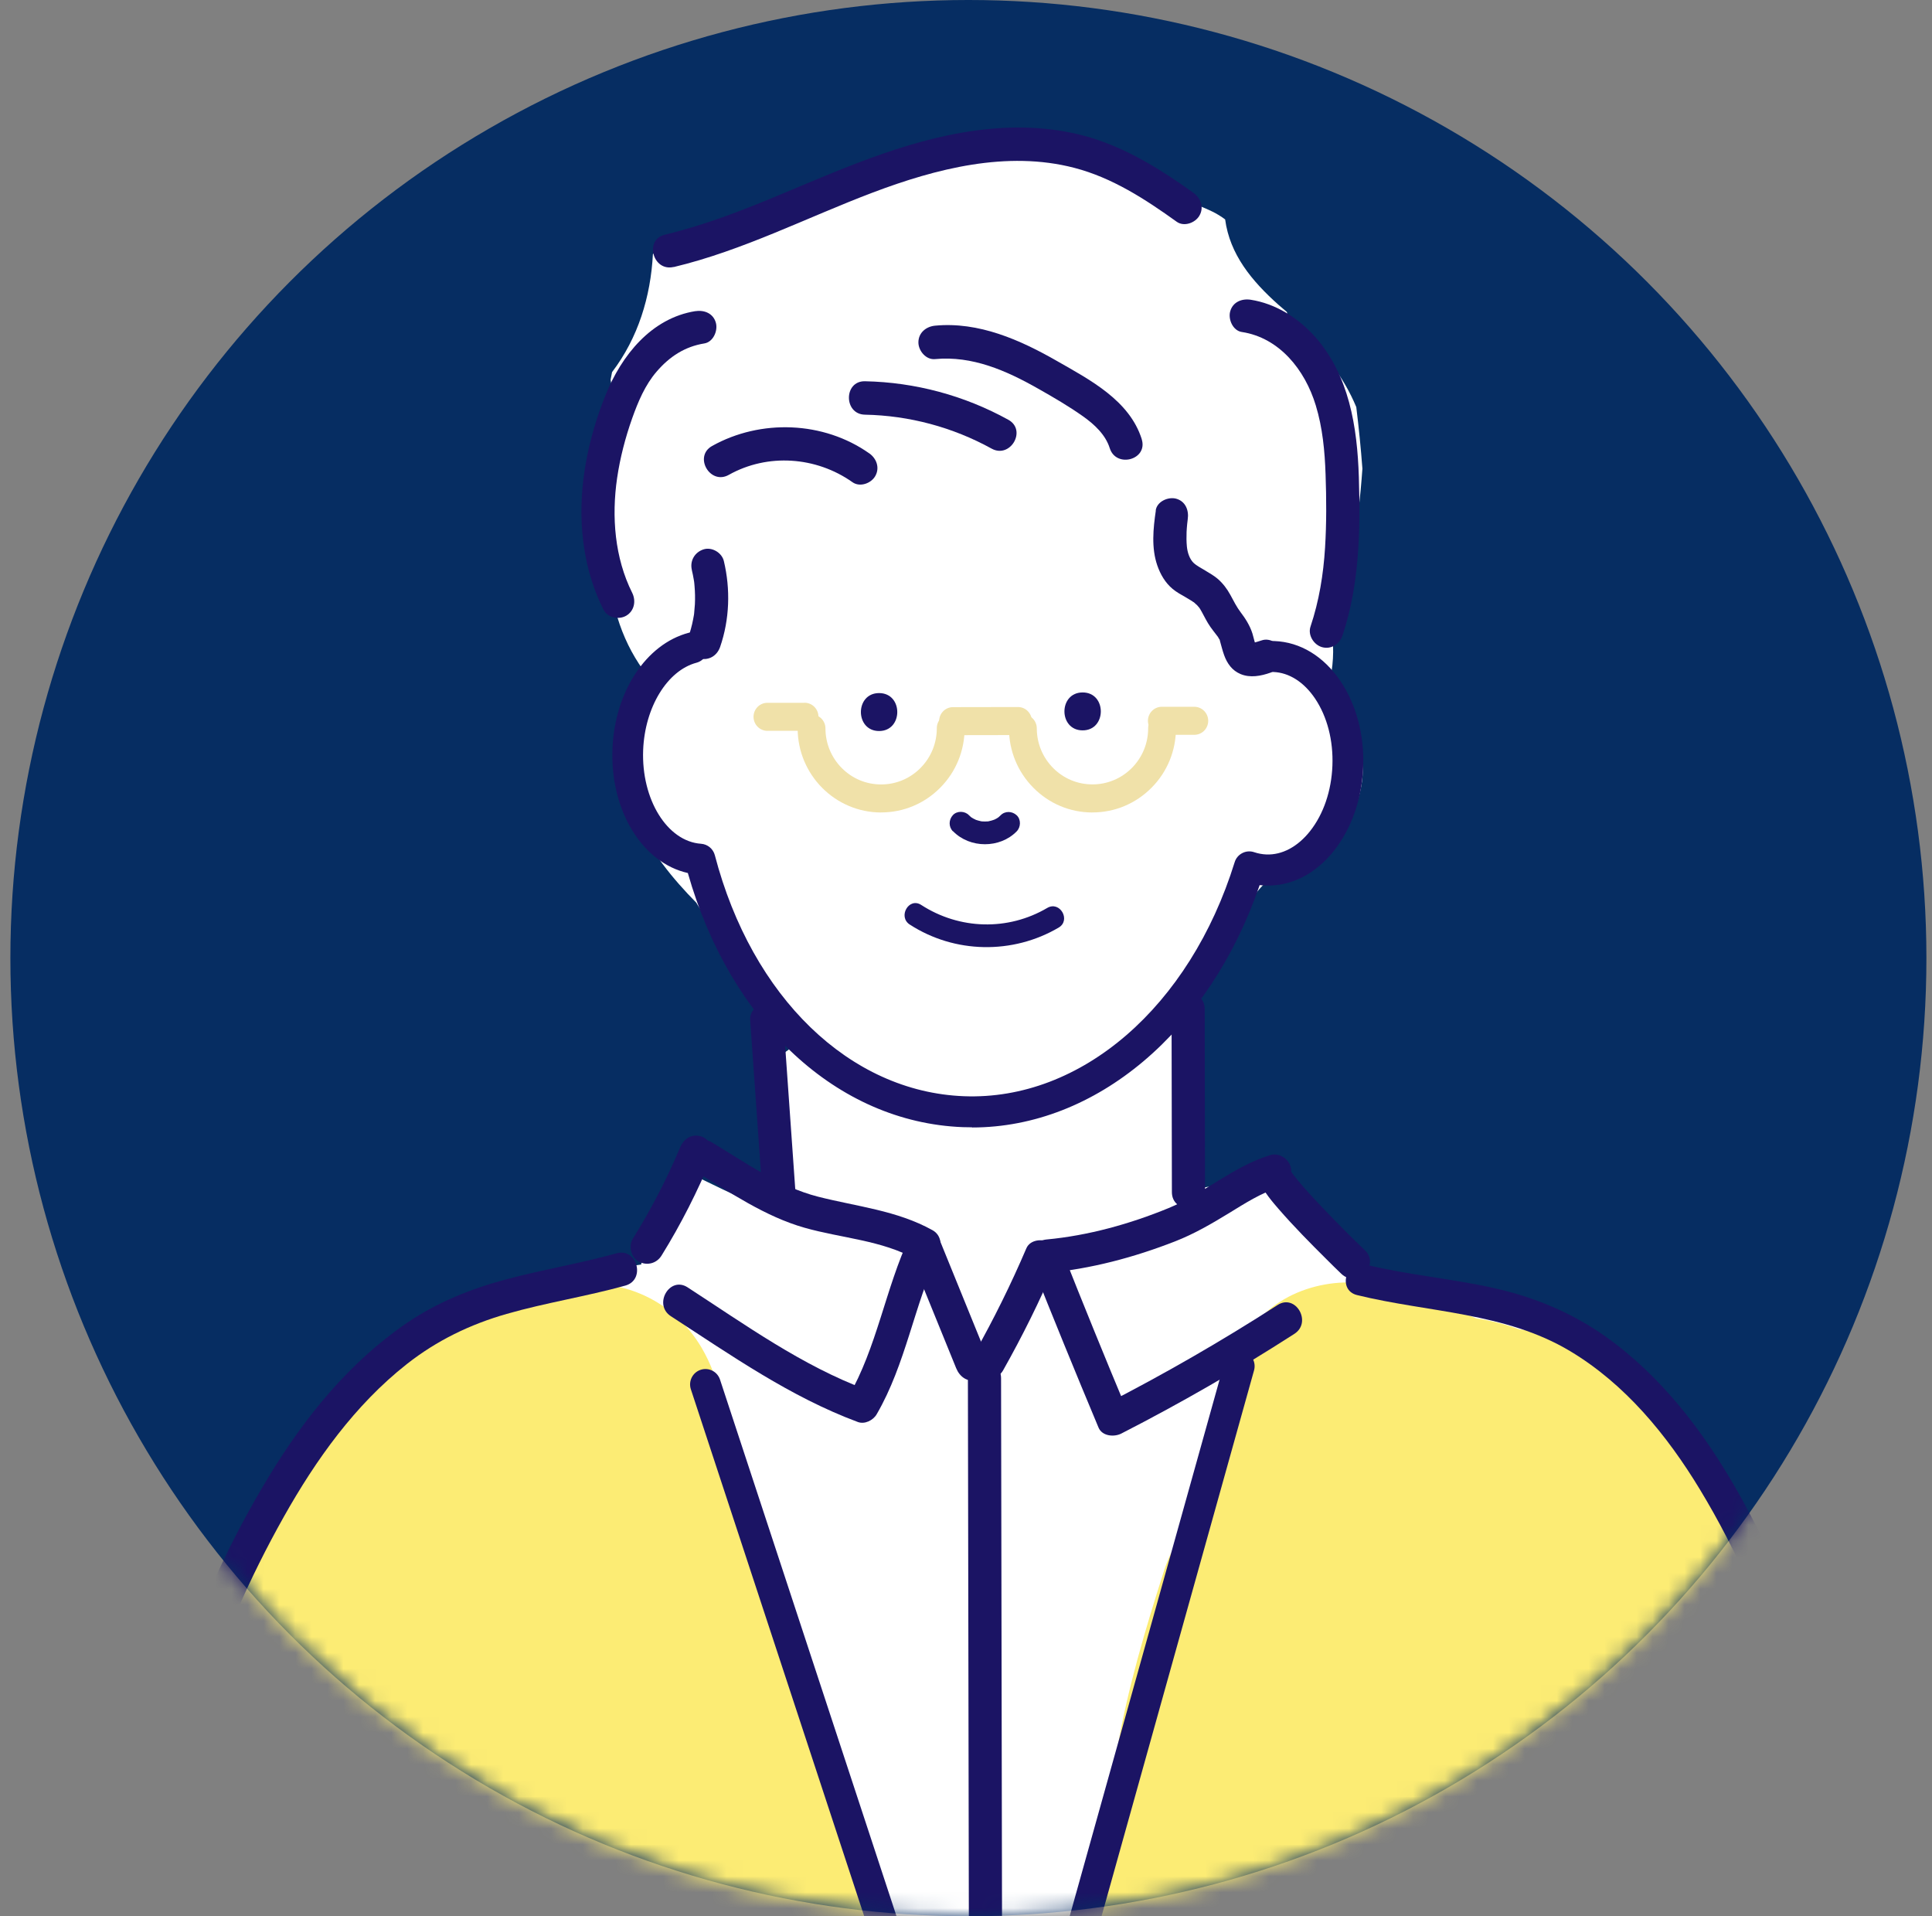 <svg width="121" height="120" viewBox="0 0 121 120" fill="none" xmlns="http://www.w3.org/2000/svg">
<rect x="0" y="0" width="121" height="120" fill="#808080" stroke="none"/>
<circle cx="60.65" cy="60" r="60" fill="#062D62"/>
<mask id="mask0_14_565" style="mask-type:alpha" maskUnits="userSpaceOnUse" x="0" y="0" width="121" height="120">
<circle cx="60.65" cy="60" r="60" fill="#062D62"/>
</mask>
<g mask="url(#mask0_14_565)">
<mask id="mask1_14_565" style="mask-type:luminance" maskUnits="userSpaceOnUse" x="1" y="5" width="120" height="122">
<path d="M1 65.569C1 98.706 27.863 126.036 61 126.036C94.137 126.036 121 98.706 121 65.569C121 32.432 94.137 5.102 61 5.102C27.863 5.102 1 32.432 1 65.569Z" fill="white"/>
</mask>
<g mask="url(#mask1_14_565)">
<path d="M118.632 133.632C118.27 132.499 117.662 131.474 116.89 130.623C116.991 129.226 116.452 127.857 115.553 126.756C115.564 125.656 115.553 124.559 115.507 123.458C115.316 118.581 114.777 113.512 113.444 108.804C112.636 105.948 111.389 103.192 109.575 100.904C109.431 100.393 109.277 99.883 109.108 99.379C108.935 98.873 108.749 98.373 108.547 97.88C106.895 90.824 103.553 84.074 96.253 82.333C94.492 81.913 92.743 81.804 90.989 81.772C90.691 81.638 90.382 81.511 90.059 81.402C88.593 80.91 87.138 80.841 85.747 81.102C85.503 80.979 85.255 80.852 85.011 80.729C84.792 79.838 84.397 79.056 83.868 78.39C83.502 77.695 83.031 77.054 82.478 76.496C80.894 74.899 79.173 74.563 77.049 74.284C76.474 74.208 75.918 74.251 75.386 74.374C75.21 73.907 75.023 73.444 74.825 72.988L73.597 69.443C74.171 65.739 74.84 62.053 75.594 58.381C75.953 58.28 76.305 58.164 76.65 58.037C76.859 57.987 77.06 57.925 77.261 57.86C77.279 57.556 77.387 57.255 77.613 56.995C77.865 56.698 78.138 56.448 78.425 56.241C78.856 55.658 79.352 55.09 79.902 54.822C80.34 54.612 80.951 54.565 81.433 54.761C81.501 54.713 81.573 54.666 81.637 54.616C84.199 52.668 86.132 49.568 85.043 46.183C84.644 44.941 84.034 43.804 83.24 42.837C83.495 41.794 83.563 40.705 83.423 39.64C83.362 39.184 83.265 38.731 83.143 38.286C83.516 37.352 83.822 36.392 84.062 35.415C84.299 35.172 84.526 34.919 84.738 34.661C84.993 32.898 85.201 31.128 85.327 29.35C85.23 28.061 85.101 26.775 84.943 25.49C84.156 23.607 82.916 21.981 81.274 20.624C80.897 20.312 80.682 19.932 80.595 19.537C80.412 19.385 80.236 19.233 80.067 19.085C78.397 17.593 77.024 15.935 76.73 13.741C76.474 13.549 76.198 13.378 75.896 13.234C75.407 12.998 74.915 12.803 74.427 12.643C73.51 11.604 72.321 10.902 70.873 10.344C69.889 9.964 68.879 9.718 67.852 9.569C67.507 9.323 67.147 9.091 66.774 8.881C66.706 8.762 66.63 8.646 66.555 8.53C64.061 8.063 61.442 8.621 59.017 9.251C56.085 10.018 53.265 10.982 50.448 12.111C47.455 13.31 44.491 14.486 41.459 15.384C41.261 15.555 41.074 15.732 40.891 15.917C40.751 18.585 39.964 21.16 38.333 23.303C38.304 23.462 38.272 23.622 38.24 23.781C38.265 23.948 38.29 24.11 38.322 24.273C38.312 24.512 38.308 24.755 38.322 25.005C38.11 25.247 37.913 25.505 37.733 25.791C37.701 25.87 37.672 25.946 37.643 26.019C37.611 26.12 37.575 26.21 37.532 26.297C37.525 26.316 37.517 26.334 37.51 26.352C37.011 29.491 37.169 32.569 37.586 35.657C37.78 35.911 37.985 36.146 38.197 36.363C38.484 38.894 39.465 41.222 41.157 43.015C40.564 43.55 40.058 44.239 39.691 45.097C37.837 49.441 40.665 53.551 43.607 56.527C43.694 56.672 43.783 56.821 43.877 56.962C44.233 57.494 44.7 57.892 45.221 58.153C45.935 58.903 46.6 59.688 47.125 60.605C47.94 62.031 48.364 63.193 48.968 64.667C49.115 65.022 49.262 65.373 49.413 65.721C48.547 66.289 47.973 67.252 47.965 68.382C47.962 69.381 47.955 70.381 47.951 71.38C48.044 71.648 48.138 71.912 48.256 72.173C48.882 73.552 47.498 75.504 45.946 74.798C45.037 74.385 44.146 73.929 43.244 73.505C42.095 74.313 41.222 75.5 40.701 76.974C40.442 77.709 40.262 78.448 40.158 79.186C38.254 79.451 36.418 79.969 34.913 80.577C32.595 81.511 30.476 82.717 28.553 84.15C26.976 84.154 25.417 84.715 24.368 85.961C22.949 87.648 21.781 89.451 20.858 91.338C20.703 91.446 20.549 91.562 20.398 91.682C17.473 93.992 14.98 96.831 12.961 100.006C12.946 100.44 12.899 100.9 12.853 101.396C12.662 103.496 12.041 105.51 11.48 107.53C10.234 112.034 9.759 116.77 9.504 121.427C9.465 122.147 9.109 122.632 8.631 122.897C8.775 125.384 8.272 128.147 8.247 130.073C8.247 130.08 8.247 130.088 8.247 130.098C8.448 130.826 8.678 131.547 8.929 132.26C8.879 133.332 8.858 134.407 8.872 135.482C8.883 136.315 9.037 137.072 9.3 137.756H9.562C9.605 137.735 9.648 137.717 9.691 137.695C9.706 137.782 9.727 137.865 9.745 137.952H118.5C118.988 136.587 119.074 135.088 118.607 133.632H118.632Z" fill="white"/>
<path d="M13.503 138.285C14.251 137.532 15.504 137.768 16.169 138.474C16.428 138.745 16.564 139.071 16.607 139.404H58.054C59.861 137.047 60.371 133.622 58.748 130.921C57.918 129.541 57.088 128.162 56.254 126.778C56.488 125.663 56.484 124.472 56.2 123.284C54.799 117.372 52.115 111.861 49.676 106.328C48.885 103.098 48.095 99.869 47.304 96.639C47.157 95.94 47.013 95.238 46.87 94.539C46.787 94.144 46.669 93.768 46.514 93.413L46.259 92.366C46.101 91.725 45.964 91.052 45.824 90.364C45.713 89.419 45.519 88.492 45.199 87.594C44.894 86.45 44.506 85.349 43.938 84.393C42.177 81.417 39.055 80.11 36.019 80.429C32.772 79.929 29.265 80.773 26.527 82.503C22.909 84.788 20.513 88.239 18.752 92.062C18.17 92.566 17.631 93.152 17.15 93.811C13.475 98.815 12.016 104.956 11.394 111.046C7.694 117.567 8.739 125.942 9.612 133.06C9.849 134.983 10.223 136.602 11.509 138.054C11.754 138.553 12.03 139.02 12.354 139.451L13.51 138.285H13.503Z" fill="#FCEC74"/>
<path d="M117.407 139.324C117.662 138.937 117.889 138.52 118.075 138.075C119.2 135.385 118.701 131.992 116.545 129.917C116.268 129.653 115.999 129.385 115.733 129.114C116.067 128.317 116.258 127.47 116.268 126.622C116.951 125.536 117.321 124.262 117.206 122.875C116.728 117.089 116.29 111.078 114.084 105.651C112.647 102.113 110.728 98.8 108.163 96.085C106.841 92.62 104.847 89.415 102.278 86.765C100.755 85.193 98.883 83.998 96.752 83.488C96.217 83.358 95.689 83.281 95.164 83.252C94.284 82.93 93.375 82.699 92.455 82.561C90.457 81.696 88.388 80.997 86.283 80.512C83.182 79.798 79.481 80.953 77.915 83.944C77.211 85.287 76.902 86.747 76.984 88.173C76.392 90.382 75.799 92.587 75.202 94.796C74.168 95.704 73.363 96.921 72.896 98.384C71.735 102.016 70.625 105.727 69.978 109.503C68.362 116.441 67.09 123.447 66.102 130.518C66.102 130.529 66.095 130.54 66.091 130.551H66.098C66.059 130.841 66.019 131.127 65.98 131.416C65.638 131.847 65.301 132.278 64.959 132.713C63.379 134.722 62.502 136.916 62.962 139.328H117.407V139.324Z" fill="#FCEC74"/>
<path d="M60.871 70.594C60.677 70.594 60.486 70.591 60.292 70.584C52.449 70.279 45.748 64.059 43.079 54.67C40.241 54.037 38.211 50.785 38.358 46.9C38.495 43.326 40.456 40.336 43.133 39.626C43.647 39.488 44.171 39.8 44.308 40.317C44.444 40.835 44.135 41.364 43.622 41.501C41.789 41.987 40.385 44.289 40.28 46.976C40.162 50.065 41.789 52.693 43.905 52.838C44.319 52.867 44.667 53.157 44.771 53.559C47.096 62.448 53.218 68.371 60.368 68.647C67.715 68.933 74.516 63.041 77.326 53.993C77.401 53.743 77.577 53.537 77.807 53.421C78.037 53.302 78.307 53.283 78.551 53.367C78.799 53.45 79.054 53.497 79.309 53.508C80.297 53.548 81.274 53.026 82.047 52.049C82.891 50.981 83.387 49.525 83.448 47.946C83.509 46.368 83.121 44.876 82.363 43.746C81.666 42.711 80.735 42.117 79.744 42.081C79.212 42.059 78.799 41.61 78.82 41.074C78.842 40.538 79.298 40.118 79.819 40.144C81.436 40.205 82.905 41.099 83.958 42.66C84.946 44.127 85.449 46.031 85.374 48.022C85.298 50.014 84.651 51.871 83.556 53.262C82.392 54.735 80.861 55.514 79.241 55.452C79.122 55.449 79.007 55.438 78.892 55.427C75.738 64.613 68.635 70.605 60.882 70.605L60.871 70.594Z" fill="#1B1464"/>
<path d="M118.496 135.588C118.27 125.805 117.317 115.967 114.407 106.589C112.992 102.03 111.167 97.533 108.813 93.38C106.711 89.673 104.067 86.2 100.582 83.716C98.455 82.199 96.055 81.211 93.515 80.65C90.864 80.063 88.147 79.835 85.51 79.187C84.281 78.886 83.757 80.794 84.986 81.099C89.48 82.203 94.255 82.167 98.337 84.611C101.782 86.675 104.398 89.861 106.464 93.272C108.824 97.164 110.631 101.411 112.065 105.731C113.552 110.203 114.598 114.812 115.291 119.475C116.085 124.809 116.405 130.204 116.531 135.592C116.559 136.866 118.528 136.87 118.496 135.592V135.588Z" fill="#1B1464"/>
<path d="M9.907 136.098C8.638 131.243 9.034 126.239 9.677 121.322C10.302 116.557 11.089 111.843 12.493 107.237C13.801 102.965 15.594 98.862 17.779 94.977C19.791 91.4 22.234 87.978 25.474 85.425C27.353 83.945 29.444 82.934 31.733 82.279C34.183 81.576 36.713 81.189 39.167 80.505C40.453 80.146 39.907 78.126 38.613 78.484C36.357 79.114 34.04 79.495 31.776 80.096C29.541 80.689 27.393 81.54 25.474 82.851C21.889 85.302 19.104 88.731 16.859 92.428C14.488 96.324 12.547 100.535 11.078 104.858C9.479 109.562 8.538 114.406 7.866 119.32C7.076 125.095 6.404 130.932 7.902 136.656C8.243 137.959 10.248 137.406 9.907 136.098Z" fill="#1B1464"/>
<path d="M46.981 63.86C47.236 67.473 47.491 71.091 47.746 74.704C47.786 75.269 48.195 75.751 48.785 75.751C49.316 75.751 49.862 75.269 49.823 74.704C49.568 71.091 49.313 67.473 49.058 63.86C49.018 63.295 48.609 62.813 48.019 62.813C47.488 62.813 46.941 63.295 46.981 63.86Z" fill="#1B1464"/>
<path d="M73.374 63.197C73.381 67.013 73.388 70.833 73.395 74.65C73.395 75.997 75.476 76 75.472 74.65C75.465 70.833 75.458 67.013 75.45 63.197C75.45 61.85 73.37 61.847 73.374 63.197Z" fill="#1B1464"/>
<path d="M80.017 81.721C76.507 83.981 72.885 86.066 69.174 87.967C69.648 88.094 70.122 88.217 70.596 88.344C69.213 85.041 67.862 81.721 66.544 78.394C66.21 78.835 65.876 79.277 65.541 79.719C68.315 79.462 71.006 78.748 73.6 77.735C74.786 77.271 75.871 76.641 76.956 75.978C77.962 75.363 78.975 74.704 80.11 74.356C79.927 73.683 79.744 73.01 79.557 72.336C77.728 73.017 79.377 74.9 80.089 75.721C81.041 76.815 82.061 77.847 83.089 78.868C83.394 79.172 83.699 79.476 84.012 79.773C84.986 80.696 86.455 79.219 85.481 78.292C84.594 77.449 83.732 76.572 82.884 75.685C82.32 75.095 81.759 74.494 81.238 73.864C81.17 73.784 80.879 73.39 81.07 73.658C80.998 73.553 80.919 73.455 80.85 73.346C80.84 73.328 80.725 73.096 80.71 73.096C80.775 73.096 80.814 73.4 80.768 73.212C80.886 73.726 80.599 74.175 80.107 74.356C80.631 74.161 80.99 73.647 80.832 73.067C80.685 72.531 80.092 72.173 79.553 72.336C77.24 73.042 75.414 74.737 73.198 75.649C70.769 76.648 68.15 77.376 65.538 77.619C64.941 77.673 64.262 78.256 64.535 78.944C65.922 82.442 67.345 85.925 68.8 89.397C69.026 89.94 69.774 90.002 70.223 89.774C73.938 87.873 77.556 85.787 81.066 83.528C82.19 82.804 81.148 80.993 80.017 81.721Z" fill="#1B1464"/>
<path d="M43.546 73.353C45.731 74.671 47.911 76.181 50.391 76.884C52.708 77.543 55.216 77.658 57.357 78.853C57.231 78.375 57.109 77.897 56.983 77.419C55.449 80.689 54.928 84.382 53.107 87.514C53.498 87.355 53.89 87.192 54.282 87.033C50.236 85.53 46.665 82.952 43.065 80.617C41.937 79.885 40.895 81.696 42.016 82.423C45.781 84.867 49.499 87.478 53.728 89.049C54.156 89.209 54.684 88.944 54.903 88.568C56.735 85.418 57.246 81.746 58.78 78.473C59.017 77.97 58.934 77.332 58.406 77.039C56.178 75.797 53.649 75.555 51.224 74.936C48.81 74.316 46.704 72.814 44.595 71.543C43.446 70.848 42.4 72.658 43.546 73.35V73.353Z" fill="#1B1464"/>
<path d="M42.583 71.88C42.619 71.8 42.608 71.815 42.562 71.934C42.533 72.003 42.504 72.068 42.475 72.137C42.418 72.271 42.361 72.405 42.3 72.539C42.195 72.774 42.091 73.006 41.983 73.238C41.753 73.734 41.509 74.226 41.258 74.715C40.755 75.689 40.212 76.641 39.634 77.572C39.346 78.035 39.519 78.745 40.007 79.005C40.517 79.277 41.121 79.125 41.43 78.629C42.655 76.656 43.697 74.585 44.588 72.437C44.8 71.93 44.362 71.264 43.862 71.148C43.255 71.007 42.81 71.337 42.583 71.88Z" fill="#1B1464"/>
<path d="M56.865 78.256C57.871 80.733 58.88 83.209 59.886 85.682C60.098 86.204 60.576 86.576 61.165 86.413C61.658 86.276 62.107 85.653 61.891 85.124C60.885 82.648 59.876 80.171 58.87 77.698C58.658 77.177 58.18 76.804 57.59 76.967C57.098 77.105 56.649 77.727 56.865 78.256Z" fill="#1B1464"/>
<path d="M64.28 78.173C63.317 80.425 62.229 82.626 61.025 84.759C60.756 85.237 60.9 85.925 61.399 86.193C61.891 86.457 62.534 86.327 62.822 85.816C64.025 83.684 65.114 81.486 66.077 79.23C66.292 78.73 66.242 78.082 65.703 77.796C65.254 77.557 64.51 77.633 64.28 78.173Z" fill="#1B1464"/>
<path d="M60.619 86.308C60.63 93.17 60.644 100.028 60.655 106.889C60.666 113.75 60.68 120.608 60.691 127.47C60.698 131.322 60.705 135.171 60.713 139.024C60.713 140.371 62.793 140.374 62.789 139.024C62.778 132.162 62.764 125.304 62.753 118.443C62.742 111.582 62.728 104.724 62.717 97.862C62.71 94.01 62.703 90.161 62.696 86.308C62.696 84.962 60.616 84.958 60.619 86.308Z" fill="#1B1464"/>
<path d="M71.509 27.507C70.744 25.077 68.272 23.792 66.213 22.615C63.892 21.283 61.291 20.131 58.557 20.395C58 20.45 57.519 20.837 57.519 21.442C57.519 21.967 57.996 22.543 58.557 22.488C60.889 22.264 63.037 23.212 65.024 24.342C65.972 24.878 66.924 25.432 67.816 26.062C68.538 26.573 69.235 27.217 69.501 28.061C69.903 29.339 71.911 28.792 71.505 27.503L71.509 27.507Z" fill="#1B1464"/>
<path d="M63.152 26.287C60.397 24.766 57.314 23.937 54.17 23.875C52.834 23.85 52.834 25.943 54.17 25.968C56.944 26.022 59.667 26.75 62.103 28.093C63.278 28.742 64.327 26.935 63.152 26.287Z" fill="#1B1464"/>
<path d="M54.44 28.39C51.58 26.37 47.635 26.229 44.595 27.93C43.428 28.586 44.473 30.396 45.644 29.737C48.077 28.372 51.116 28.589 53.391 30.197C53.85 30.523 54.544 30.28 54.813 29.82C55.115 29.299 54.9 28.712 54.44 28.387V28.39Z" fill="#1B1464"/>
<path d="M42.192 16.724C46.525 15.689 50.505 13.632 54.655 12.06C58.625 10.558 63.066 9.414 67.284 10.511C69.652 11.126 71.725 12.47 73.694 13.885C74.15 14.215 74.85 13.965 75.116 13.509C75.422 12.984 75.203 12.405 74.743 12.075C72.885 10.743 70.938 9.508 68.764 8.766C66.594 8.027 64.241 7.857 61.97 8.074C57.361 8.519 53.15 10.395 48.921 12.165C46.546 13.158 44.143 14.099 41.639 14.697C40.338 15.008 40.888 17.025 42.192 16.717V16.724Z" fill="#1B1464"/>
<path d="M43.553 19.483C40.787 19.925 38.922 22.264 37.927 24.737C36.842 27.427 36.22 30.422 36.468 33.333C36.612 35.031 37.036 36.657 37.798 38.181C38.049 38.684 38.757 38.829 39.22 38.557C39.731 38.257 39.846 37.631 39.594 37.124C38.495 34.926 38.297 32.352 38.649 29.94C38.836 28.666 39.163 27.413 39.59 26.203C39.961 25.161 40.399 24.11 41.125 23.27C41.933 22.329 42.892 21.703 44.11 21.507C44.663 21.42 44.972 20.721 44.836 20.218C44.674 19.624 44.114 19.4 43.557 19.487L43.553 19.483Z" fill="#1B1464"/>
<path d="M77.775 20.79C80.125 21.149 81.731 23.158 82.406 25.385C82.834 26.79 82.97 28.245 83.02 29.708C83.074 31.233 83.082 32.764 82.988 34.288C82.884 35.976 82.614 37.634 82.076 39.238C81.896 39.774 82.284 40.382 82.801 40.527C83.369 40.683 83.901 40.335 84.08 39.796C85.144 36.62 85.208 33.191 85.104 29.875C85.004 26.735 84.497 23.473 82.334 21.058C81.292 19.896 79.873 19.009 78.325 18.77C77.771 18.686 77.207 18.911 77.046 19.501C76.909 19.997 77.214 20.703 77.771 20.79H77.775Z" fill="#1B1464"/>
<path d="M72.389 31.971C72.224 33.094 72.102 34.307 72.479 35.404C72.673 35.965 72.975 36.49 73.435 36.874C73.69 37.087 73.967 37.236 74.254 37.399C74.365 37.464 74.477 37.529 74.585 37.598C74.631 37.63 74.678 37.663 74.728 37.692C75.001 37.862 74.671 37.634 74.797 37.739C74.861 37.793 74.926 37.851 74.983 37.909C75.034 37.96 75.195 38.174 75.037 37.946C75.12 38.065 75.195 38.184 75.264 38.311C75.436 38.63 75.594 38.952 75.803 39.253C75.867 39.343 75.932 39.434 76 39.52C76.079 39.626 76.158 39.727 76.237 39.828C76.248 39.839 76.37 40.009 76.288 39.886C76.216 39.781 76.338 39.984 76.356 40.017C76.478 40.216 76.338 39.904 76.403 40.129C76.489 40.429 76.561 40.737 76.668 41.03C76.859 41.555 77.168 41.99 77.696 42.211C78.303 42.464 78.968 42.334 79.568 42.124C80.096 41.939 80.448 41.407 80.294 40.835C80.153 40.317 79.546 39.915 79.015 40.103C78.856 40.158 78.695 40.201 78.537 40.248C78.404 40.274 78.4 40.277 78.522 40.255C78.469 40.259 78.415 40.259 78.361 40.255C78.393 40.277 78.598 40.332 78.515 40.292C78.644 40.357 78.63 40.332 78.688 40.465C78.652 40.382 78.583 40.158 78.659 40.44C78.634 40.353 78.601 40.266 78.576 40.179C78.529 40.013 78.49 39.843 78.44 39.676C78.282 39.169 77.98 38.706 77.718 38.365C77.452 38.018 77.261 37.63 77.053 37.247C76.848 36.87 76.586 36.526 76.263 36.247C75.842 35.885 75.062 35.53 74.779 35.273C74.502 35.023 74.369 34.596 74.333 34.216C74.304 33.916 74.304 33.611 74.315 33.311C74.322 33.148 74.337 32.989 74.351 32.826C74.373 32.623 74.369 32.648 74.387 32.518C74.47 31.96 74.251 31.392 73.661 31.229C73.173 31.095 72.465 31.395 72.382 31.96L72.389 31.971Z" fill="#1B1464"/>
<path d="M43.327 35.69C43.374 35.889 43.417 36.088 43.449 36.288C43.464 36.382 43.492 36.541 43.464 36.356C43.481 36.472 43.489 36.588 43.499 36.704C43.532 37.08 43.539 37.461 43.521 37.837C43.51 38.026 43.489 38.214 43.474 38.402C43.464 38.482 43.467 38.46 43.485 38.34C43.478 38.398 43.467 38.456 43.46 38.514C43.446 38.601 43.431 38.688 43.413 38.771C43.338 39.173 43.226 39.564 43.097 39.952C42.917 40.469 43.298 41.121 43.823 41.241C44.401 41.375 44.911 41.063 45.102 40.509C45.695 38.786 45.756 36.903 45.335 35.136C45.21 34.604 44.581 34.234 44.056 34.405C43.507 34.586 43.194 35.122 43.331 35.694L43.327 35.69Z" fill="#1B1464"/>
<path d="M67.805 45.737C69.321 45.737 69.325 43.362 67.805 43.362C66.285 43.362 66.285 45.737 67.805 45.737Z" fill="#1B1464"/>
<path d="M55.057 45.778C56.574 45.778 56.577 43.402 55.057 43.402C53.538 43.402 53.538 45.778 55.057 45.778Z" fill="#1B1464"/>
<path d="M59.692 52.056C60.745 53.135 62.62 53.139 63.673 52.063C63.935 51.799 63.957 51.317 63.673 51.053C63.393 50.792 62.951 50.771 62.671 51.053C62.624 51.1 62.574 51.147 62.523 51.191C62.448 51.256 62.552 51.158 62.574 51.151C62.552 51.158 62.513 51.194 62.491 51.209C62.437 51.245 62.38 51.278 62.319 51.306C62.294 51.321 62.25 51.332 62.229 51.35C62.247 51.335 62.38 51.292 62.286 51.325C62.161 51.368 62.035 51.408 61.906 51.433C61.88 51.437 61.852 51.44 61.827 51.448C62.028 51.408 61.931 51.433 61.877 51.437C61.812 51.444 61.744 51.444 61.676 51.444C61.614 51.444 61.557 51.444 61.496 51.437C61.467 51.437 61.345 51.419 61.471 51.437C61.6 51.455 61.467 51.437 61.446 51.43C61.32 51.404 61.201 51.368 61.083 51.328C61.007 51.303 61.022 51.263 61.122 51.346C61.104 51.332 61.072 51.321 61.05 51.31C60.993 51.281 60.935 51.248 60.878 51.212C60.849 51.194 60.824 51.172 60.795 51.158C60.727 51.118 60.932 51.274 60.828 51.183C60.777 51.14 60.727 51.093 60.68 51.046C60.422 50.778 59.937 50.763 59.678 51.046C59.416 51.332 59.401 51.77 59.678 52.056H59.692Z" fill="#1B1464"/>
<path d="M56.983 57.9C59.789 59.717 63.425 59.779 66.303 58.088C67.09 57.624 66.379 56.393 65.588 56.857C63.127 58.305 60.088 58.218 57.695 56.669C56.926 56.169 56.215 57.404 56.98 57.9H56.983Z" fill="#1B1464"/>
<path d="M55.187 50.879C52.306 50.879 49.963 48.522 49.956 45.618C49.956 45.133 50.344 44.738 50.825 44.738C51.307 44.738 51.695 45.129 51.698 45.615C51.698 46.552 52.065 47.436 52.722 48.098C53.38 48.761 54.253 49.123 55.183 49.123H55.191C56.121 49.123 56.998 48.754 57.655 48.088C58.313 47.421 58.672 46.538 58.672 45.6C58.672 45.115 59.06 44.72 59.541 44.72C60.023 44.72 60.411 45.111 60.414 45.596C60.414 47.005 59.876 48.33 58.888 49.326C57.903 50.322 56.588 50.876 55.191 50.876H55.18L55.187 50.879Z" fill="#F0E1A9"/>
<path d="M68.419 50.879C67.025 50.879 65.714 50.332 64.729 49.34C63.741 48.348 63.192 47.023 63.192 45.615C63.192 45.129 63.58 44.735 64.061 44.735C64.543 44.735 64.931 45.126 64.934 45.611C64.934 46.549 65.301 47.432 65.958 48.095C66.616 48.757 67.489 49.12 68.419 49.12H68.426C69.357 49.12 70.234 48.75 70.891 48.088C71.549 47.421 71.911 46.538 71.908 45.6C71.908 45.115 72.296 44.72 72.777 44.72C73.259 44.72 73.647 45.111 73.65 45.596C73.65 47.005 73.111 48.33 72.123 49.326C71.135 50.322 69.824 50.876 68.426 50.876H68.416L68.419 50.879Z" fill="#F0E1A9"/>
<path d="M59.689 46.038C59.207 46.038 58.819 45.647 58.816 45.162C58.816 44.677 59.204 44.282 59.685 44.282L63.752 44.275C64.234 44.275 64.622 44.666 64.625 45.151C64.625 45.636 64.237 46.031 63.756 46.031L59.689 46.038Z" fill="#F0E1A9"/>
<path d="M72.767 46.016C72.285 46.016 71.897 45.625 71.894 45.14C71.894 44.655 72.282 44.26 72.763 44.26H74.796C75.278 44.26 75.666 44.651 75.67 45.136C75.67 45.622 75.282 46.016 74.8 46.016H72.767Z" fill="#F0E1A9"/>
<path d="M48.066 45.767C47.584 45.767 47.197 45.376 47.193 44.89C47.193 44.405 47.581 44.011 48.062 44.011H50.387V44.007C50.868 44.007 51.256 44.398 51.26 44.883C51.26 45.368 50.872 45.763 50.391 45.763H48.066V45.767Z" fill="#F0E1A9"/>
<path d="M62.089 142.102C61.686 142.102 61.309 141.844 61.176 141.435L43.27 87.004C43.101 86.497 43.374 85.947 43.88 85.78C44.387 85.614 44.93 85.889 45.095 86.396L63.001 140.827C63.17 141.334 62.897 141.884 62.391 142.051C62.29 142.083 62.189 142.102 62.089 142.102Z" fill="#1B1464"/>
<path d="M62.089 142.101C62.003 142.101 61.916 142.091 61.827 142.065C61.316 141.92 61.018 141.385 61.162 140.87L76.69 85.291C76.834 84.777 77.365 84.477 77.876 84.621C78.386 84.766 78.684 85.302 78.54 85.816L63.012 141.395C62.894 141.823 62.506 142.101 62.085 142.101H62.089Z" fill="#1B1464"/>
</g>
</g>
</svg>
